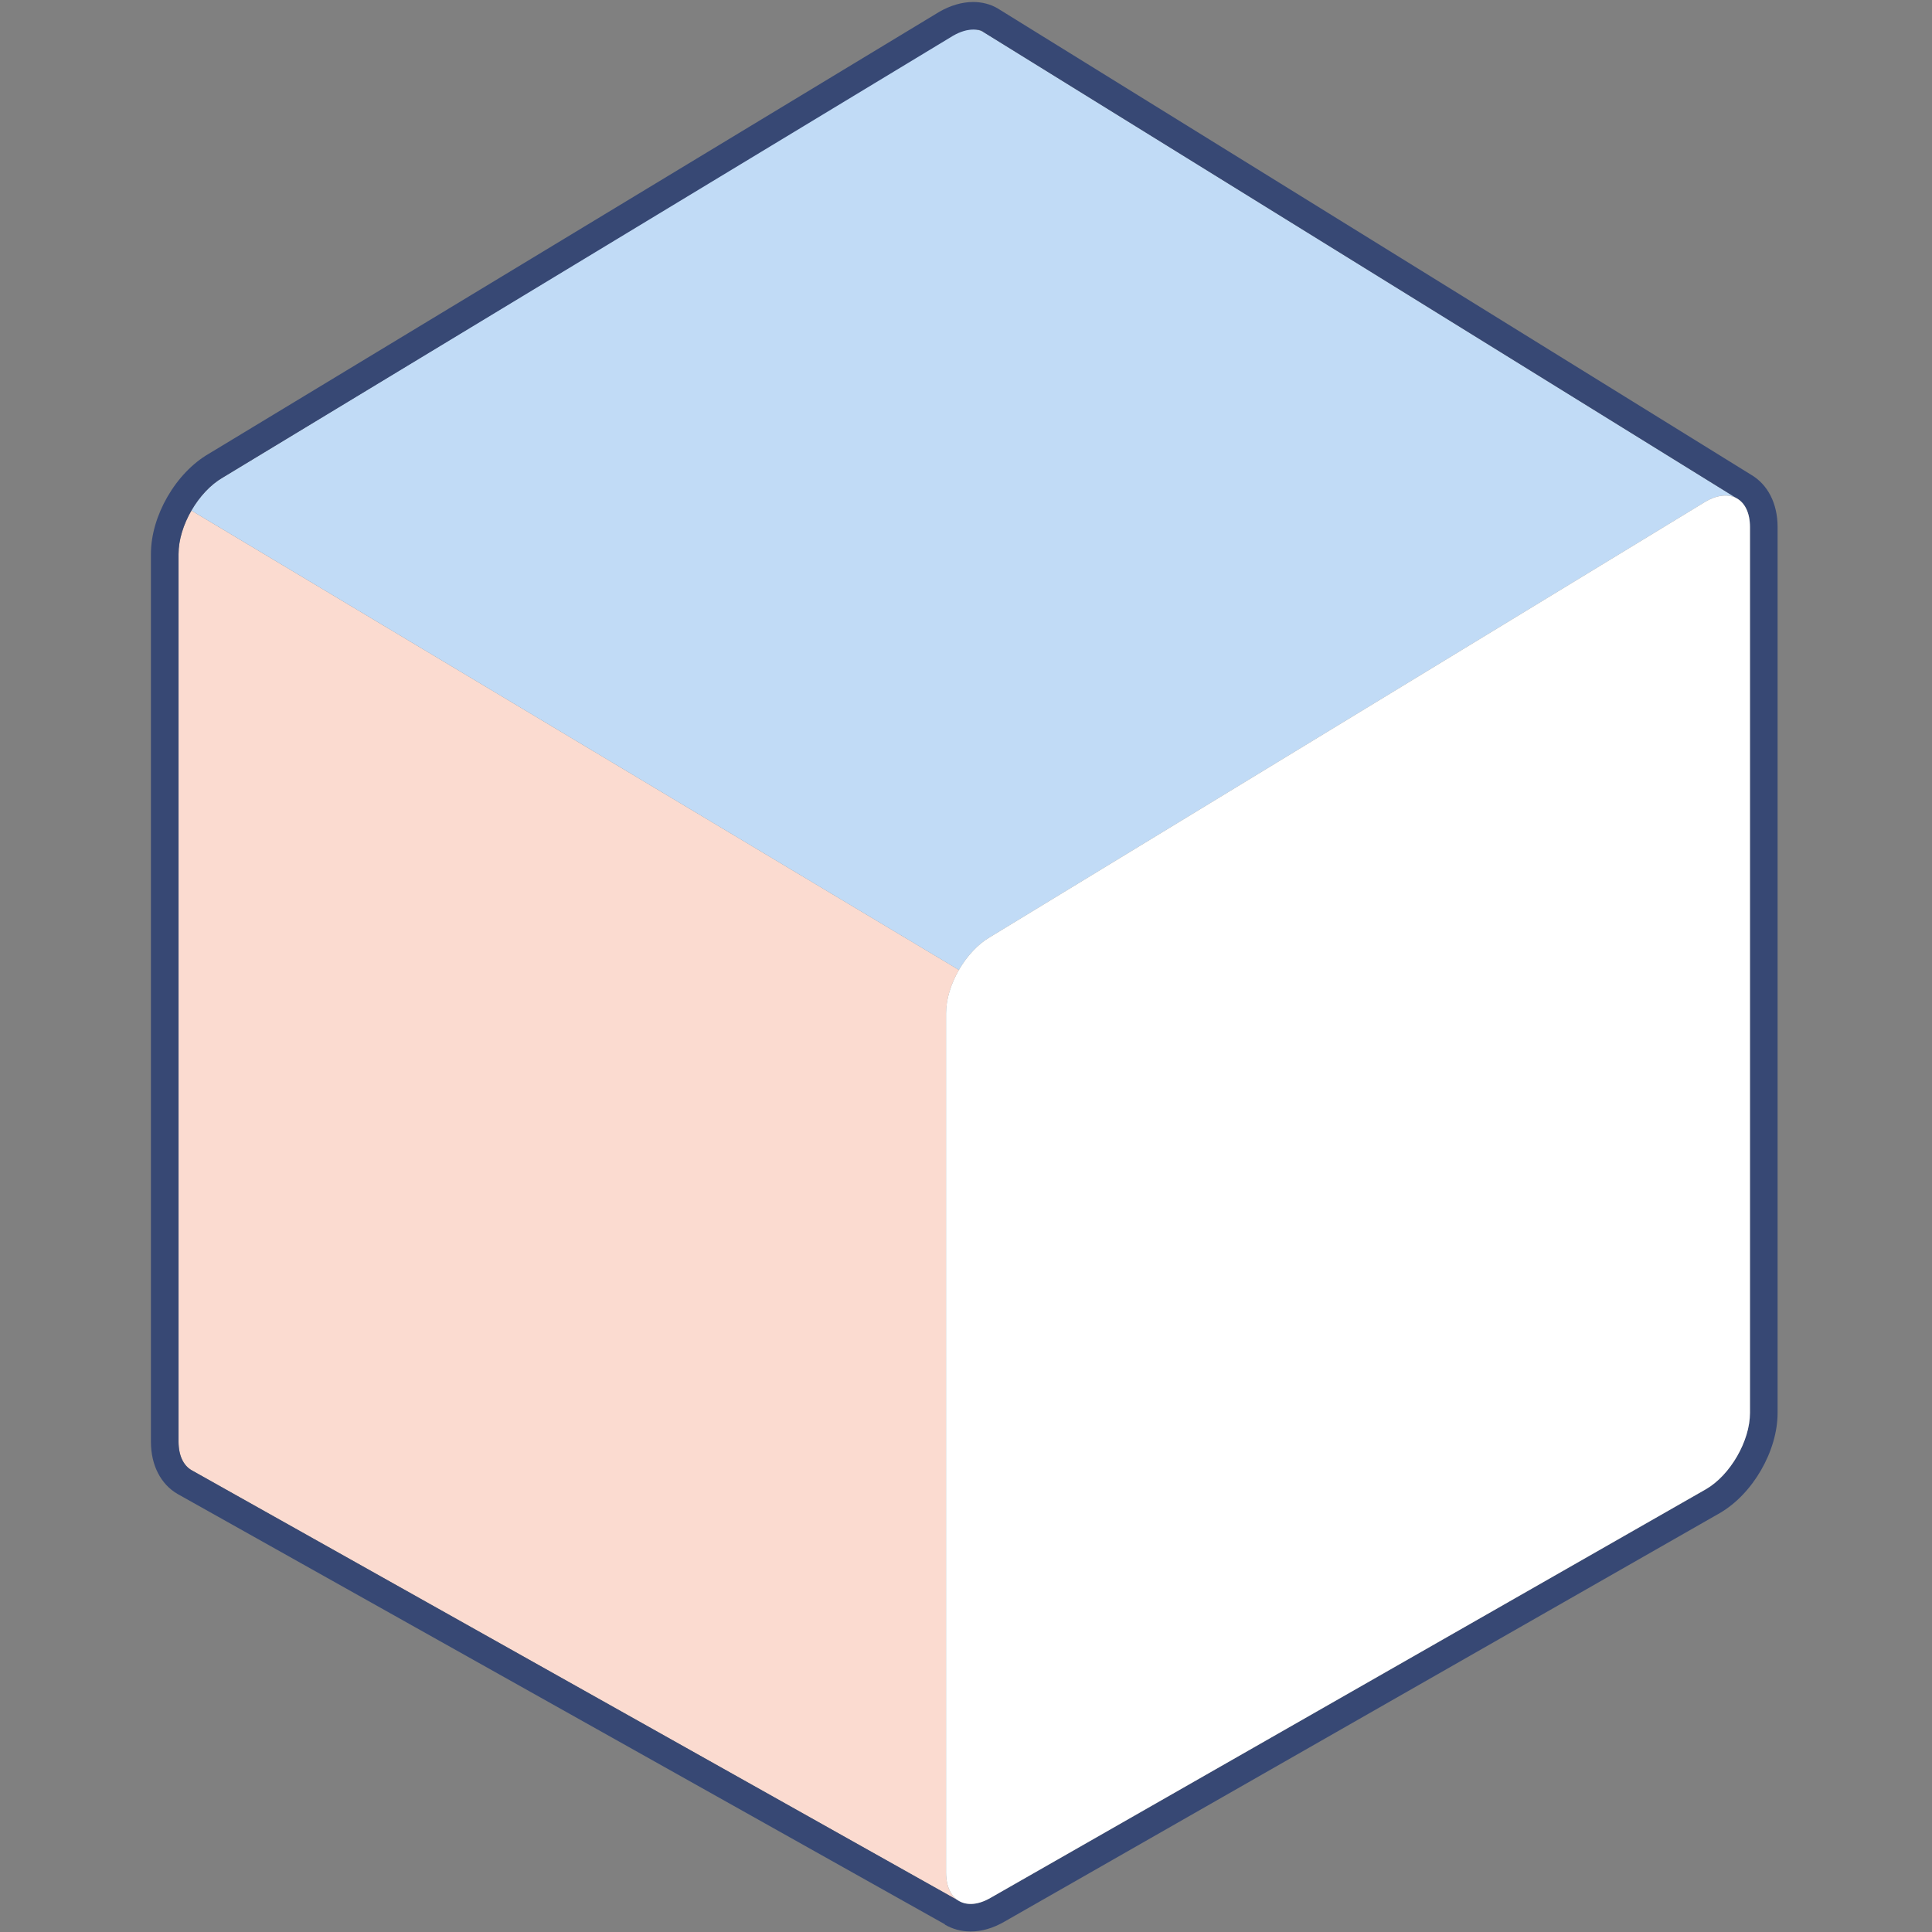 <svg width="64" height="64" viewBox="0 0 64 64" fill="none" xmlns="http://www.w3.org/2000/svg">
<rect x="0" y="0" width="64" height="64" fill="#808080" stroke="none"/>
<path fill="#fbdbd0" d="m95.766,32.13c-0.265,0.458 -0.428,0.974 -0.426,1.439L95.339,62.032c0,0.462 0.165,0.788 0.428,0.941L70.343,48.7c-0.263,-0.153 -0.427,-0.479 -0.428,-0.941l0,-29.407c-0,-0.465 0.162,-0.981 0.426,-1.439z" display="inline" transform="translate(-64)"/>
<path fill="#c1dbf6" d="m70.341,16.913c0.265,-0.458 0.631,-0.858 1.036,-1.092L95.544,1.17c0.407,-0.235 0.776,-0.257 1.043,-0.102l24.956,15.446c-0.267,-0.155 -0.636,-0.133 -1.043,0.102L96.801,31.039c-0.405,0.234 -0.771,0.634 -1.036,1.092z" display="inline" transform="translate(-64)"/>
<path fill="#374874" d="m32.237,0.98c0.134,0 0.253,0 0.35,0.088 0,0 24.953,15.444 24.953,15.444 0.265,0.152 0.429,0.478 0.43,0.941L57.97,46.801c0,0.93 -0.652,2.065 -1.46,2.532L32.811,62.87c-0.236,0.136 -0.459,0.2 -0.657,0.2 -0.146,0 -0.278,-0.035 -0.391,-0.102 -3e-4,0 -25.421,-14.268 -25.421,-14.268 -0.263,-0.153 -0.427,-0.479 -0.428,-0.941L5.914,18.353C5.911,17.422 6.566,16.29 7.376,15.822L31.572,1.184c0.241,-0.139 0.469,-0.204 0.664,-0.204zm0,-0.914c-0.364,0 -0.752,0.113 -1.122,0.326L6.919,15.03c-1.098,0.634 -1.923,2.063 -1.919,3.325l0,29.407c0,0.774 0.324,1.404 0.883,1.728l25.42,14.256 -0.005,0.008c0.254,0.15 0.55,0.229 0.856,0.229 0.368,0 0.743,-0.109 1.114,-0.323L56.967,50.125c1.097,-0.633 1.921,-2.063 1.918,-3.326l0,-29.348c-0.002,-0.775 -0.326,-1.406 -0.887,-1.73 -0.047,-0.027 -24.951,-15.444 -24.951,-15.444 -0.232,-0.137 -0.514,-0.211 -0.809,-0.211z" display="inline"/>
<path fill="#fff" d="m56.5,16.616c0.808,-0.466 1.467,-0.093 1.47,0.838l0,29.347c0.003,0.93 -0.653,2.065 -1.46,2.532L32.811,62.87c-0.81,0.468 -1.469,0.092 -1.472,-0.838l0,-28.463c-0.003,-0.93 0.652,-2.063 1.462,-2.53z" display="inline"/>
</svg>
